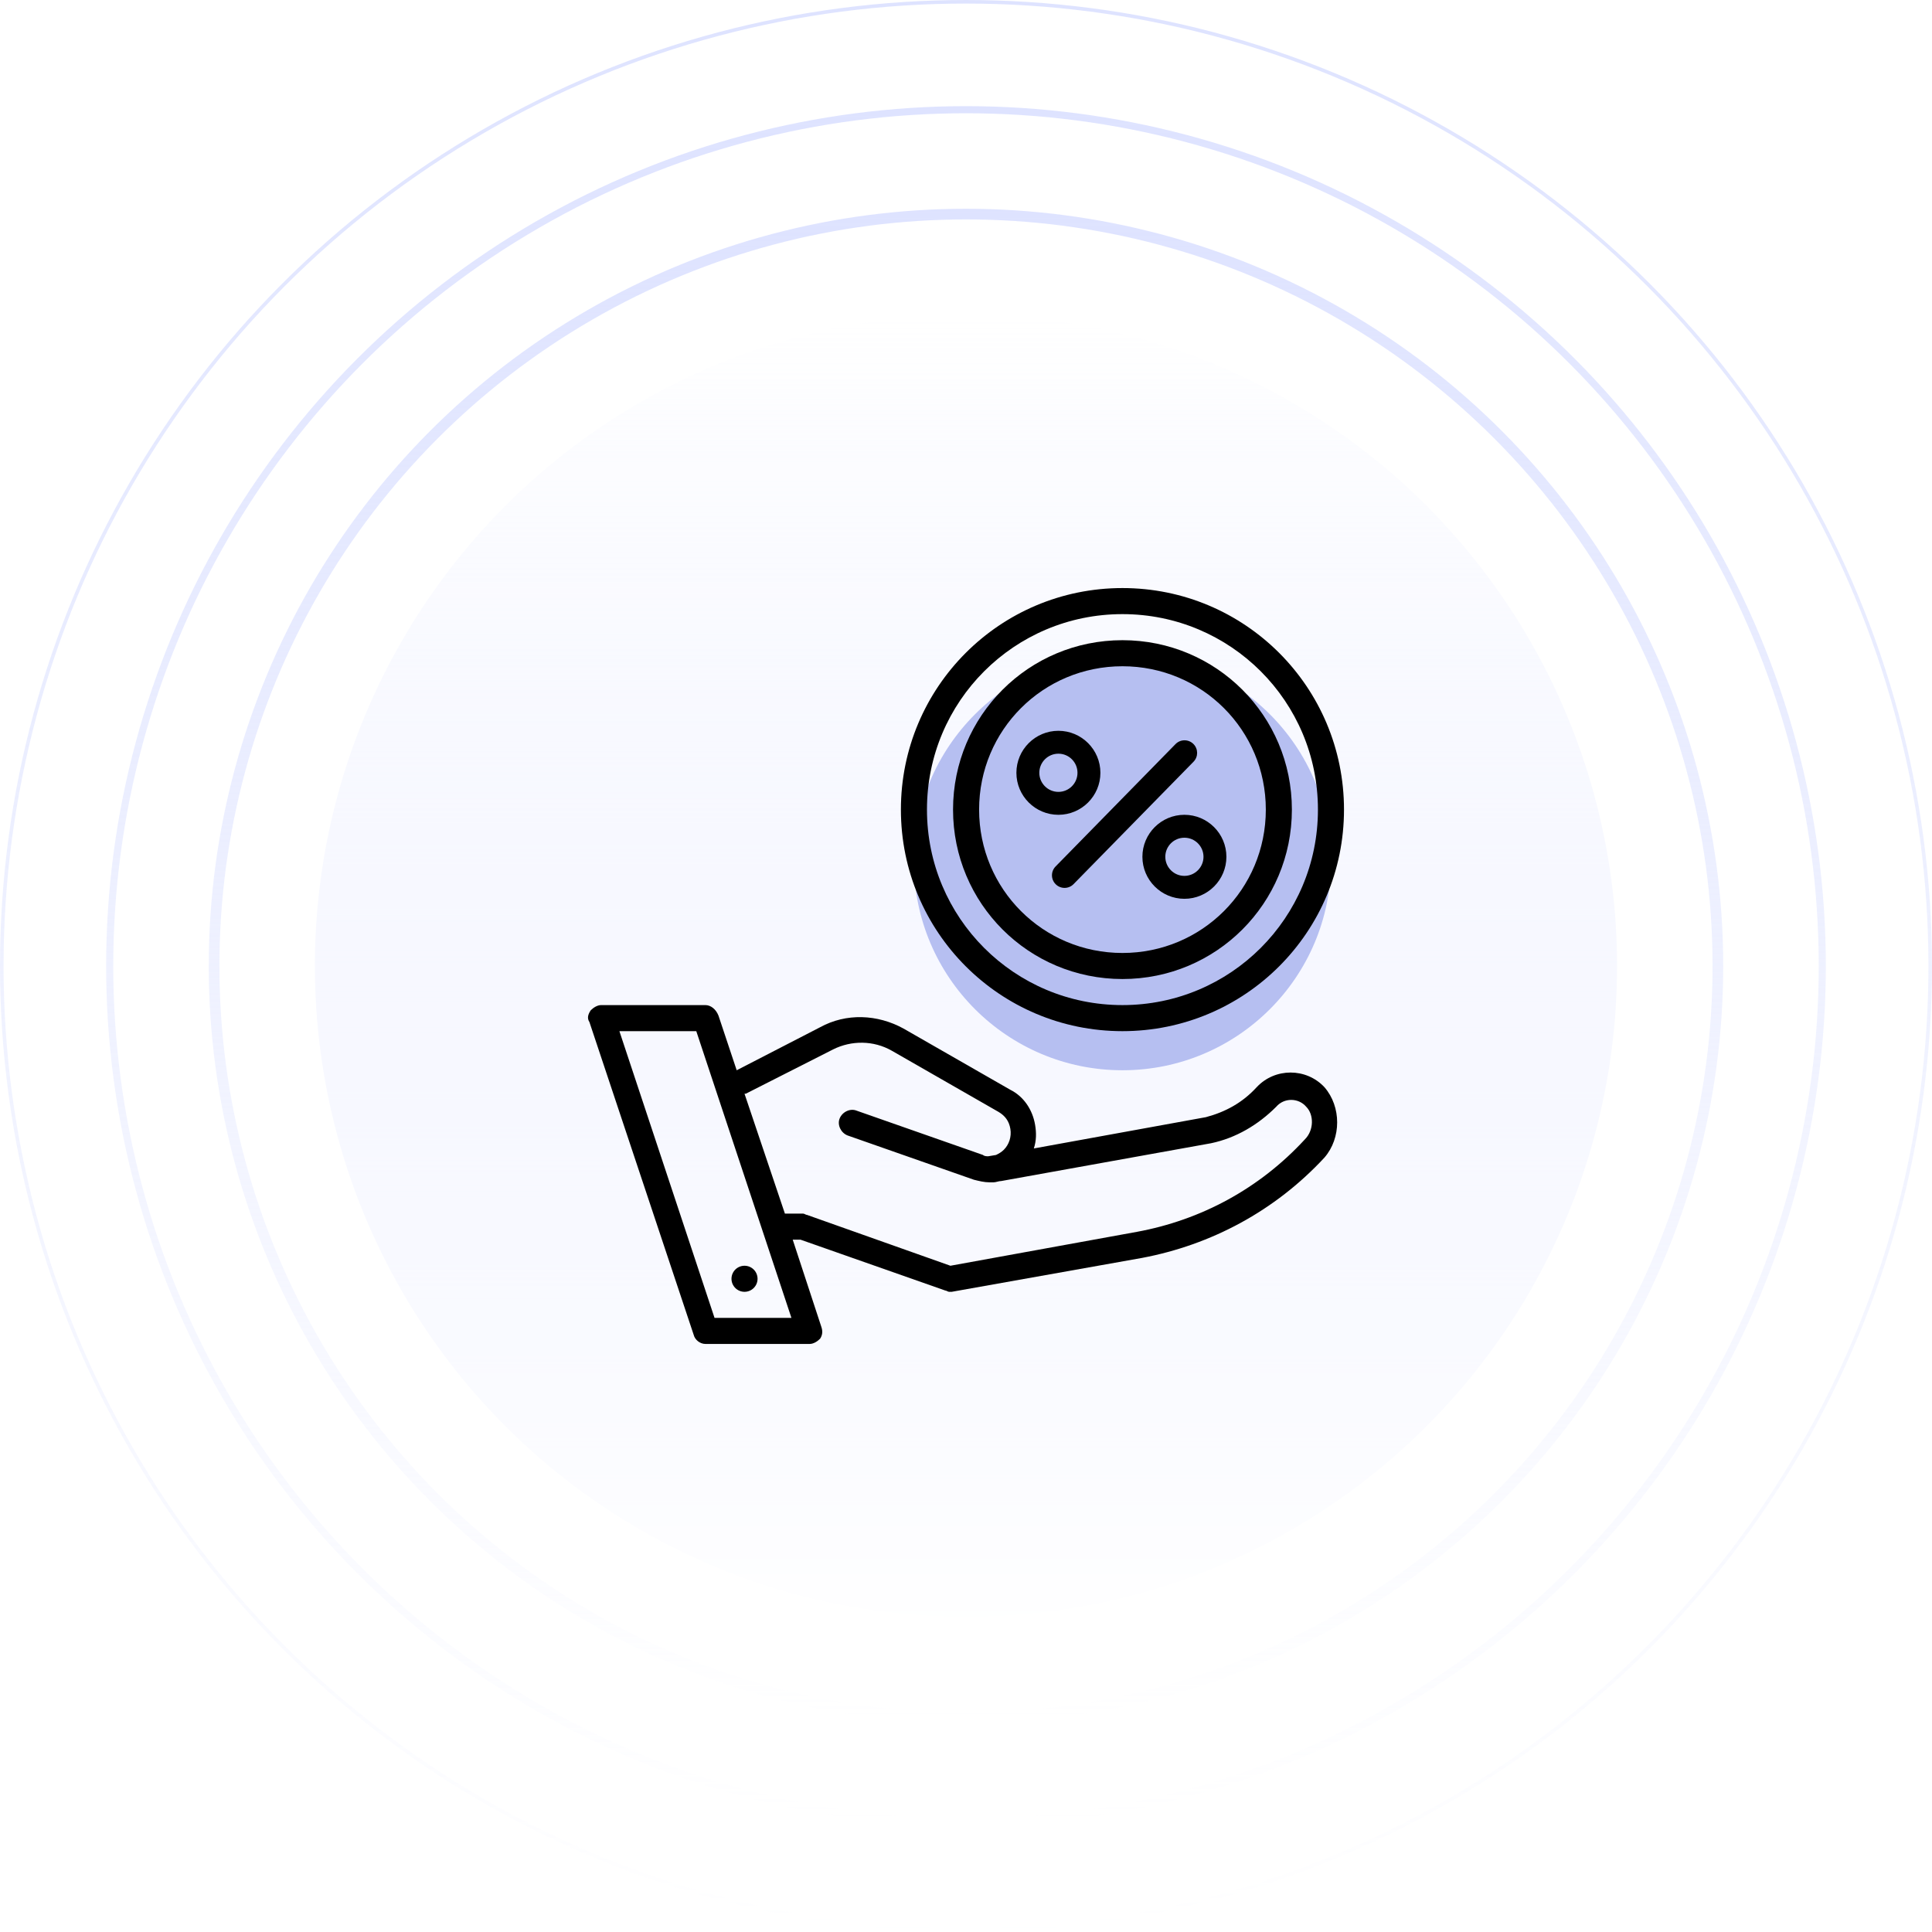 <svg width="230" height="230" viewBox="0 0 230 230" fill="none" xmlns="http://www.w3.org/2000/svg">
<g filter="url(#filter0_i_689_9684)">
<circle cx="114.997" cy="115" r="77.509" fill="url(#paint0_linear_689_9684)"/>
</g>
<g filter="url(#filter1_i_689_9684)">
<circle cx="114.997" cy="115" r="77.509" fill="url(#paint1_linear_689_9684)"/>
</g>
<circle cx="77.509" cy="77.509" r="77.509" transform="matrix(1 0 0 -1 37.488 192.509)" fill="url(#paint2_linear_689_9684)"/>
<circle cx="79.615" cy="79.615" r="79.615" transform="matrix(1 0 0 -1 35.387 194.615)" fill="url(#paint3_linear_689_9684)"/>
<circle cx="114.998" cy="114.999" r="89.512" stroke="url(#paint4_linear_689_9684)" stroke-width="1.269"/>
<circle cx="114.999" cy="115.001" r="101.94" stroke="url(#paint5_linear_689_9684)" stroke-width="0.846"/>
<circle cx="115" cy="115" r="114.788" stroke="url(#paint6_linear_689_9684)" stroke-width="0.423"/>
<path d="M133.625 127.412C147.334 127.412 158.448 116.298 158.448 102.588C158.448 88.879 147.334 77.765 133.625 77.765C119.915 77.765 108.801 88.879 108.801 102.588C108.801 116.298 119.915 127.412 133.625 127.412Z" fill="#B6BFF1"/>
<path d="M157.673 129.429C155.501 127.101 151.777 127.101 149.605 129.429C147.898 131.29 145.882 132.376 143.554 132.997L123.075 136.721C123.385 135.79 123.385 134.859 123.23 133.928C122.92 132.066 121.834 130.515 120.282 129.739L107.56 122.447C104.457 120.74 100.733 120.585 97.63 122.292L87.701 127.412L85.529 120.895C85.219 120.12 84.598 119.654 83.977 119.654H71.566C71.1 119.654 70.635 119.965 70.324 120.275C70.014 120.74 69.859 121.206 70.169 121.671L82.581 158.907C82.736 159.527 83.357 159.993 83.977 159.993H96.389C96.855 159.993 97.32 159.683 97.63 159.372C97.941 158.907 97.941 158.441 97.785 157.976L94.372 147.581H95.303L112.525 153.632C112.68 153.632 112.835 153.787 112.99 153.787C113.145 153.787 113.145 153.787 113.3 153.787L135.952 149.753C144.175 148.202 151.777 144.168 157.673 137.807C159.69 135.479 159.69 131.756 157.673 129.429ZM85.063 156.89L73.738 122.757H82.891L94.217 156.89H85.063ZM155.346 135.635C149.915 141.53 142.934 145.254 135.331 146.65L113.145 150.684L96.079 144.633C95.924 144.633 95.769 144.478 95.614 144.478H93.441L88.632 130.204C88.632 130.204 88.632 130.204 88.787 130.204L99.182 124.929C101.354 123.843 103.991 123.843 106.164 125.084L118.886 132.376C119.661 132.842 120.127 133.463 120.282 134.393C120.437 135.324 120.127 136.255 119.506 136.876C119.196 137.186 118.886 137.341 118.575 137.496L117.645 137.652C117.489 137.652 117.179 137.652 117.024 137.496L101.975 132.221C101.199 131.911 100.268 132.376 99.958 133.152C99.647 133.928 100.113 134.859 100.889 135.169L115.938 140.444C116.558 140.599 117.179 140.754 117.8 140.754C117.955 140.754 117.955 140.754 118.11 140.754H118.265C118.575 140.754 118.886 140.599 119.196 140.599L144.175 136.1C147.123 135.479 149.76 133.928 151.932 131.756C152.863 130.67 154.57 130.67 155.501 131.756C156.432 132.687 156.432 134.549 155.346 135.635Z" fill="black"/>
<path d="M133.625 70.007C119.041 70.007 107.25 81.798 107.25 96.382C107.25 110.966 119.041 122.757 133.625 122.757C148.209 122.757 160 110.966 160 96.382C160 81.798 148.209 70.007 133.625 70.007ZM133.625 119.654C120.748 119.654 110.353 109.259 110.353 96.382C110.353 83.505 120.748 73.11 133.625 73.11C146.503 73.11 156.897 83.505 156.897 96.382C156.897 109.259 146.503 119.654 133.625 119.654Z" fill="black"/>
<path d="M133.626 76.213C122.456 76.213 113.457 85.212 113.457 96.382C113.457 107.553 122.456 116.551 133.626 116.551C144.797 116.551 153.796 107.553 153.796 96.382C153.796 85.212 144.797 76.213 133.626 76.213ZM133.626 113.449C124.162 113.449 116.56 105.846 116.56 96.382C116.56 86.918 124.162 79.316 133.626 79.316C143.09 79.316 150.693 86.918 150.693 96.382C150.693 105.846 143.09 113.449 133.626 113.449Z" fill="black"/>
<path d="M88.633 153.787C89.49 153.787 90.185 153.092 90.185 152.235C90.185 151.378 89.49 150.684 88.633 150.684C87.777 150.684 87.082 151.378 87.082 152.235C87.082 153.092 87.777 153.787 88.633 153.787Z" fill="black"/>
<path d="M126.001 97C128.757 97 131 94.757 131 92.001C131 89.243 128.757 87 126.001 87C123.243 87 121 89.243 121 92.001C121 94.757 123.243 97 126.001 97ZM126.001 89.725C127.255 89.725 128.272 90.745 128.272 91.999C128.272 93.252 127.252 94.272 126.001 94.272C124.748 94.272 123.728 93.252 123.728 91.999C123.728 90.745 124.748 89.725 126.001 89.725Z" fill="black"/>
<path d="M139.943 88.582C140.527 87.986 141.485 87.981 142.075 88.571C142.657 89.153 142.662 90.094 142.086 90.682L127.805 105.253C127.221 105.849 126.264 105.853 125.674 105.263C125.092 104.682 125.087 103.74 125.663 103.153L139.943 88.582Z" fill="black"/>
<path d="M146 101.999C146 99.243 143.757 97 141 97C138.245 97 136 99.243 136 101.999C136 104.757 138.245 107 141 107C143.757 107 146 104.757 146 101.999ZM138.727 101.999C138.727 100.745 139.747 99.728 141 99.728C142.253 99.728 143.273 100.745 143.273 101.999C143.273 103.252 142.251 104.272 140.998 104.272C139.745 104.272 138.727 103.252 138.727 101.999Z" fill="black"/>
<defs>
<filter id="filter0_i_689_9684" x="37.488" y="37.491" width="155.02" height="156.711" filterUnits="userSpaceOnUse" color-interpolation-filters="sRGB">
<feFlood flood-opacity="0" result="BackgroundImageFix"/>
<feBlend mode="normal" in="SourceGraphic" in2="BackgroundImageFix" result="shape"/>
<feColorMatrix in="SourceAlpha" type="matrix" values="0 0 0 0 0 0 0 0 0 0 0 0 0 0 0 0 0 0 127 0" result="hardAlpha"/>
<feOffset dy="1.692"/>
<feGaussianBlur stdDeviation="5.077"/>
<feComposite in2="hardAlpha" operator="arithmetic" k2="-1" k3="1"/>
<feColorMatrix type="matrix" values="0 0 0 0 0.713 0 0 0 0 0.75 0 0 0 0 0.946 0 0 0 1 0"/>
<feBlend mode="normal" in2="shape" result="effect1_innerShadow_689_9684"/>
</filter>
<filter id="filter1_i_689_9684" x="37.488" y="37.491" width="155.02" height="156.711" filterUnits="userSpaceOnUse" color-interpolation-filters="sRGB">
<feFlood flood-opacity="0" result="BackgroundImageFix"/>
<feBlend mode="normal" in="SourceGraphic" in2="BackgroundImageFix" result="shape"/>
<feColorMatrix in="SourceAlpha" type="matrix" values="0 0 0 0 0 0 0 0 0 0 0 0 0 0 0 0 0 0 127 0" result="hardAlpha"/>
<feOffset dy="1.692"/>
<feGaussianBlur stdDeviation="5.077"/>
<feComposite in2="hardAlpha" operator="arithmetic" k2="-1" k3="1"/>
<feColorMatrix type="matrix" values="0 0 0 0 0.713 0 0 0 0 0.75 0 0 0 0 0.946 0 0 0 1 0"/>
<feBlend mode="normal" in2="shape" result="effect1_innerShadow_689_9684"/>
</filter>
<linearGradient id="paint0_linear_689_9684" x1="114.997" y1="37.491" x2="114.997" y2="192.51" gradientUnits="userSpaceOnUse">
<stop stop-color="white"/>
<stop offset="1" stop-color="white" stop-opacity="0"/>
</linearGradient>
<linearGradient id="paint1_linear_689_9684" x1="114.997" y1="37.491" x2="114.997" y2="192.51" gradientUnits="userSpaceOnUse">
<stop stop-color="white"/>
<stop offset="1" stop-color="white" stop-opacity="0"/>
</linearGradient>
<linearGradient id="paint2_linear_689_9684" x1="77.509" y1="0" x2="77.509" y2="155.018" gradientUnits="userSpaceOnUse">
<stop stop-color="#DEE3FF"/>
<stop offset="1" stop-color="#DEE3FF" stop-opacity="0"/>
</linearGradient>
<linearGradient id="paint3_linear_689_9684" x1="79.615" y1="0" x2="79.615" y2="159.231" gradientUnits="userSpaceOnUse">
<stop stop-color="white"/>
<stop offset="1" stop-color="white" stop-opacity="0"/>
</linearGradient>
<linearGradient id="paint4_linear_689_9684" x1="114.998" y1="24.852" x2="114.998" y2="205.146" gradientUnits="userSpaceOnUse">
<stop stop-color="#DEE3FF"/>
<stop offset="1" stop-color="#DEE3FF" stop-opacity="0"/>
</linearGradient>
<linearGradient id="paint5_linear_689_9684" x1="114.999" y1="12.639" x2="114.999" y2="217.364" gradientUnits="userSpaceOnUse">
<stop stop-color="#DEE3FF"/>
<stop offset="1" stop-color="#DEE3FF" stop-opacity="0"/>
</linearGradient>
<linearGradient id="paint6_linear_689_9684" x1="115" y1="0" x2="115" y2="230" gradientUnits="userSpaceOnUse">
<stop stop-color="#DEE3FF"/>
<stop offset="1" stop-color="#DEE3FF" stop-opacity="0"/>
</linearGradient>
</defs>
</svg>
